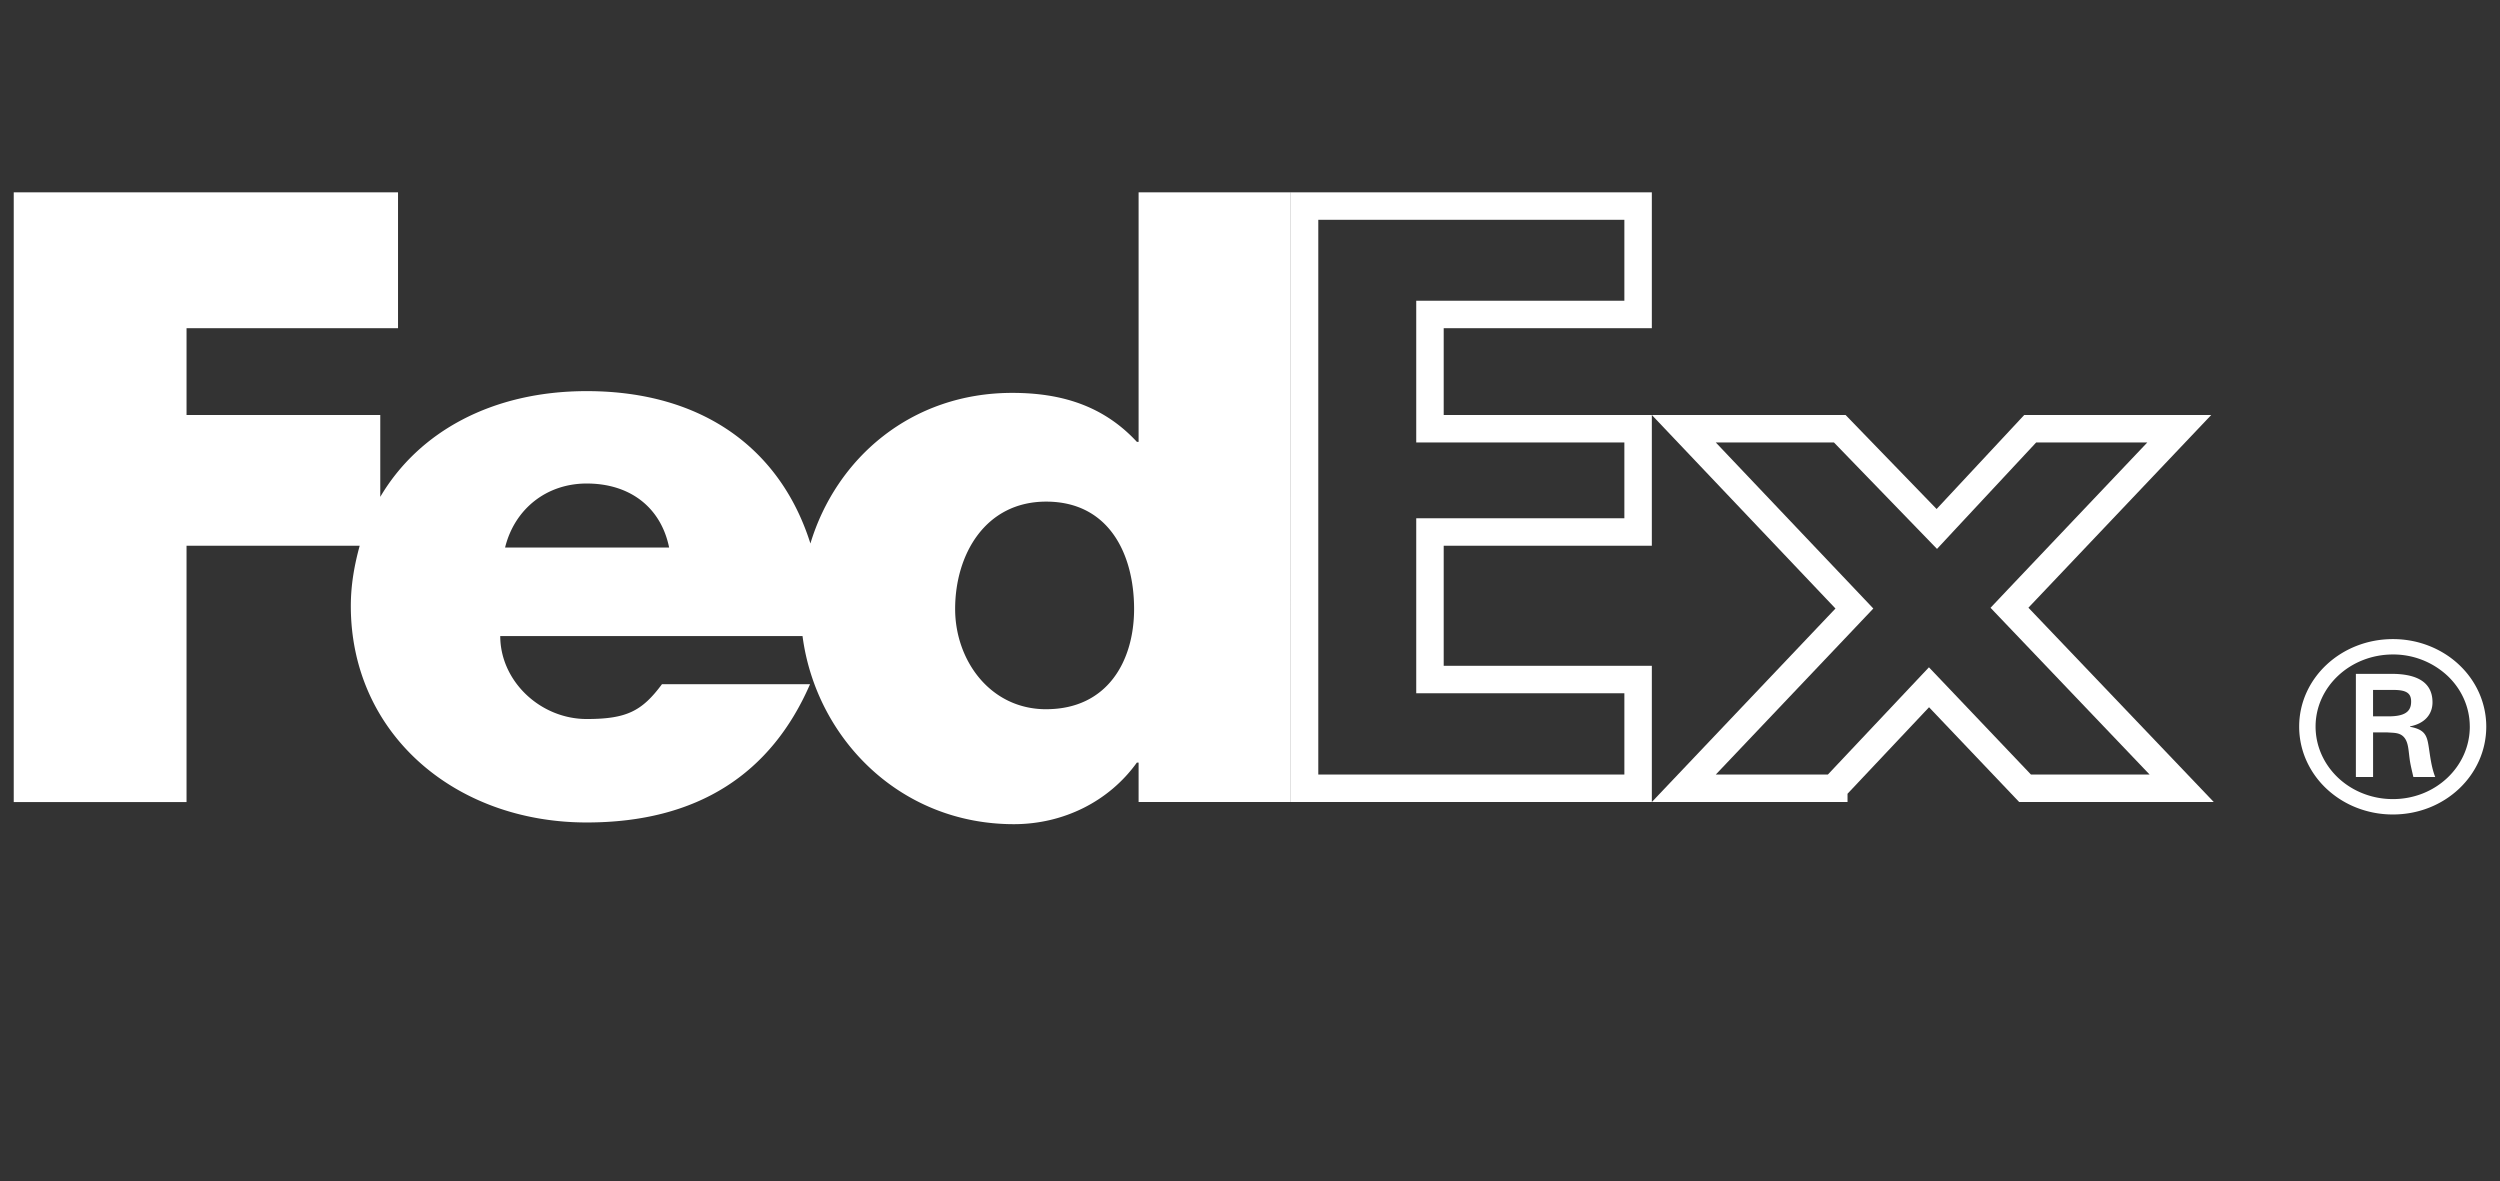 <svg xmlns="http://www.w3.org/2000/svg" width="91" height="43" fill="none"><rect width="100%" height="100%" fill="#333333" stroke="none"/><g clip-path="url(#clip0_2310_4488)"><path d="M59.627 24.734v3.96H47.486V7.5h12.141v3.947h-7.576v4.159h7.576v3.759h-7.576v5.369h7.576Zm7.123 3.96h-5.46l5.884-6.2.326-.344-.326-.344-5.883-6.2h5.677l3.166 3.27.366.378.359-.386 3.04-3.262h5.426l-5.853 6.17-.327.346.328.344 5.941 6.228h-5.701l-3.134-3.295-.364-.382-.362.384-3.103 3.293Z" stroke="#fff"></path><path fill-rule="evenodd" clip-rule="evenodd" d="M41.445 7v9.083h-.063c-1.227-1.323-2.76-1.782-4.538-1.782-3.674 0-6.404 2.373-7.345 5.482-1.082-3.429-3.91-5.546-8.143-5.546-3.438 0-6.115 1.477-7.514 3.849v-2.98H6.79v-3.16h7.698V7H.5v22.194h6.29v-9.33h6.303c-.19.691-.323 1.413-.323 2.195 0 4.63 3.77 7.879 8.586 7.879 4.049 0 6.717-1.783 8.129-5.032h-5.39c-.728.978-1.282 1.266-2.74 1.266-1.69 0-3.146-1.381-3.146-3.02h11.003C29.691 26.825 32.714 30 36.905 30c1.809 0 3.465-.832 4.477-2.242h.063v1.436h5.541V7h-5.541Zm-23.06 12.93c.348-1.41 1.514-2.33 2.97-2.33 1.604 0 2.71.894 3.001 2.33h-5.971Zm19.695 5.886c-2.044 0-3.313-1.787-3.313-3.649 0-1.992 1.103-3.908 3.313-3.908 2.29 0 3.201 1.916 3.201 3.908 0 1.889-.966 3.648-3.201 3.648ZM83.69 26.446c0-1.757 1.522-3.183 3.413-3.183.447 0 .889.081 1.3.241.413.16.788.394 1.103.69.316.296.566.647.736 1.033.17.387.258.801.258 1.22 0 1.774-1.513 3.2-3.397 3.2a3.602 3.602 0 0 1-1.307-.241 3.428 3.428 0 0 1-1.109-.694 3.187 3.187 0 0 1-.74-1.04 3.022 3.022 0 0 1-.257-1.226Zm6.21 0c0-.695-.294-1.363-.819-1.854a2.895 2.895 0 0 0-1.978-.769c-1.558 0-2.816 1.18-2.816 2.623 0 .347.072.69.214 1.011.141.32.349.612.61.858.262.245.572.44.914.572.342.133.709.201 1.078.2 1.55 0 2.798-1.18 2.798-2.64Zm-3.52.213v1.623h-.626v-3.754h1.294c.734 0 1.495.187 1.495 1.036 0 .433-.28.773-.816.875v.017c.553.101.617.33.68.738.054.356.1.747.235 1.088h-.796c-.047-.213-.11-.451-.137-.672-.044-.323-.044-.618-.225-.798-.155-.152-.364-.135-.58-.152h-.525Zm.66-.586c.59-.018.725-.247.725-.535 0-.279-.136-.424-.633-.424h-.753v.96h.661Z" fill="#fff"></path></g><defs><clipPath id="clip0_2310_4488"><path fill="#fff" d="M.5.21h90v42H.5z"></path></clipPath></defs></svg>